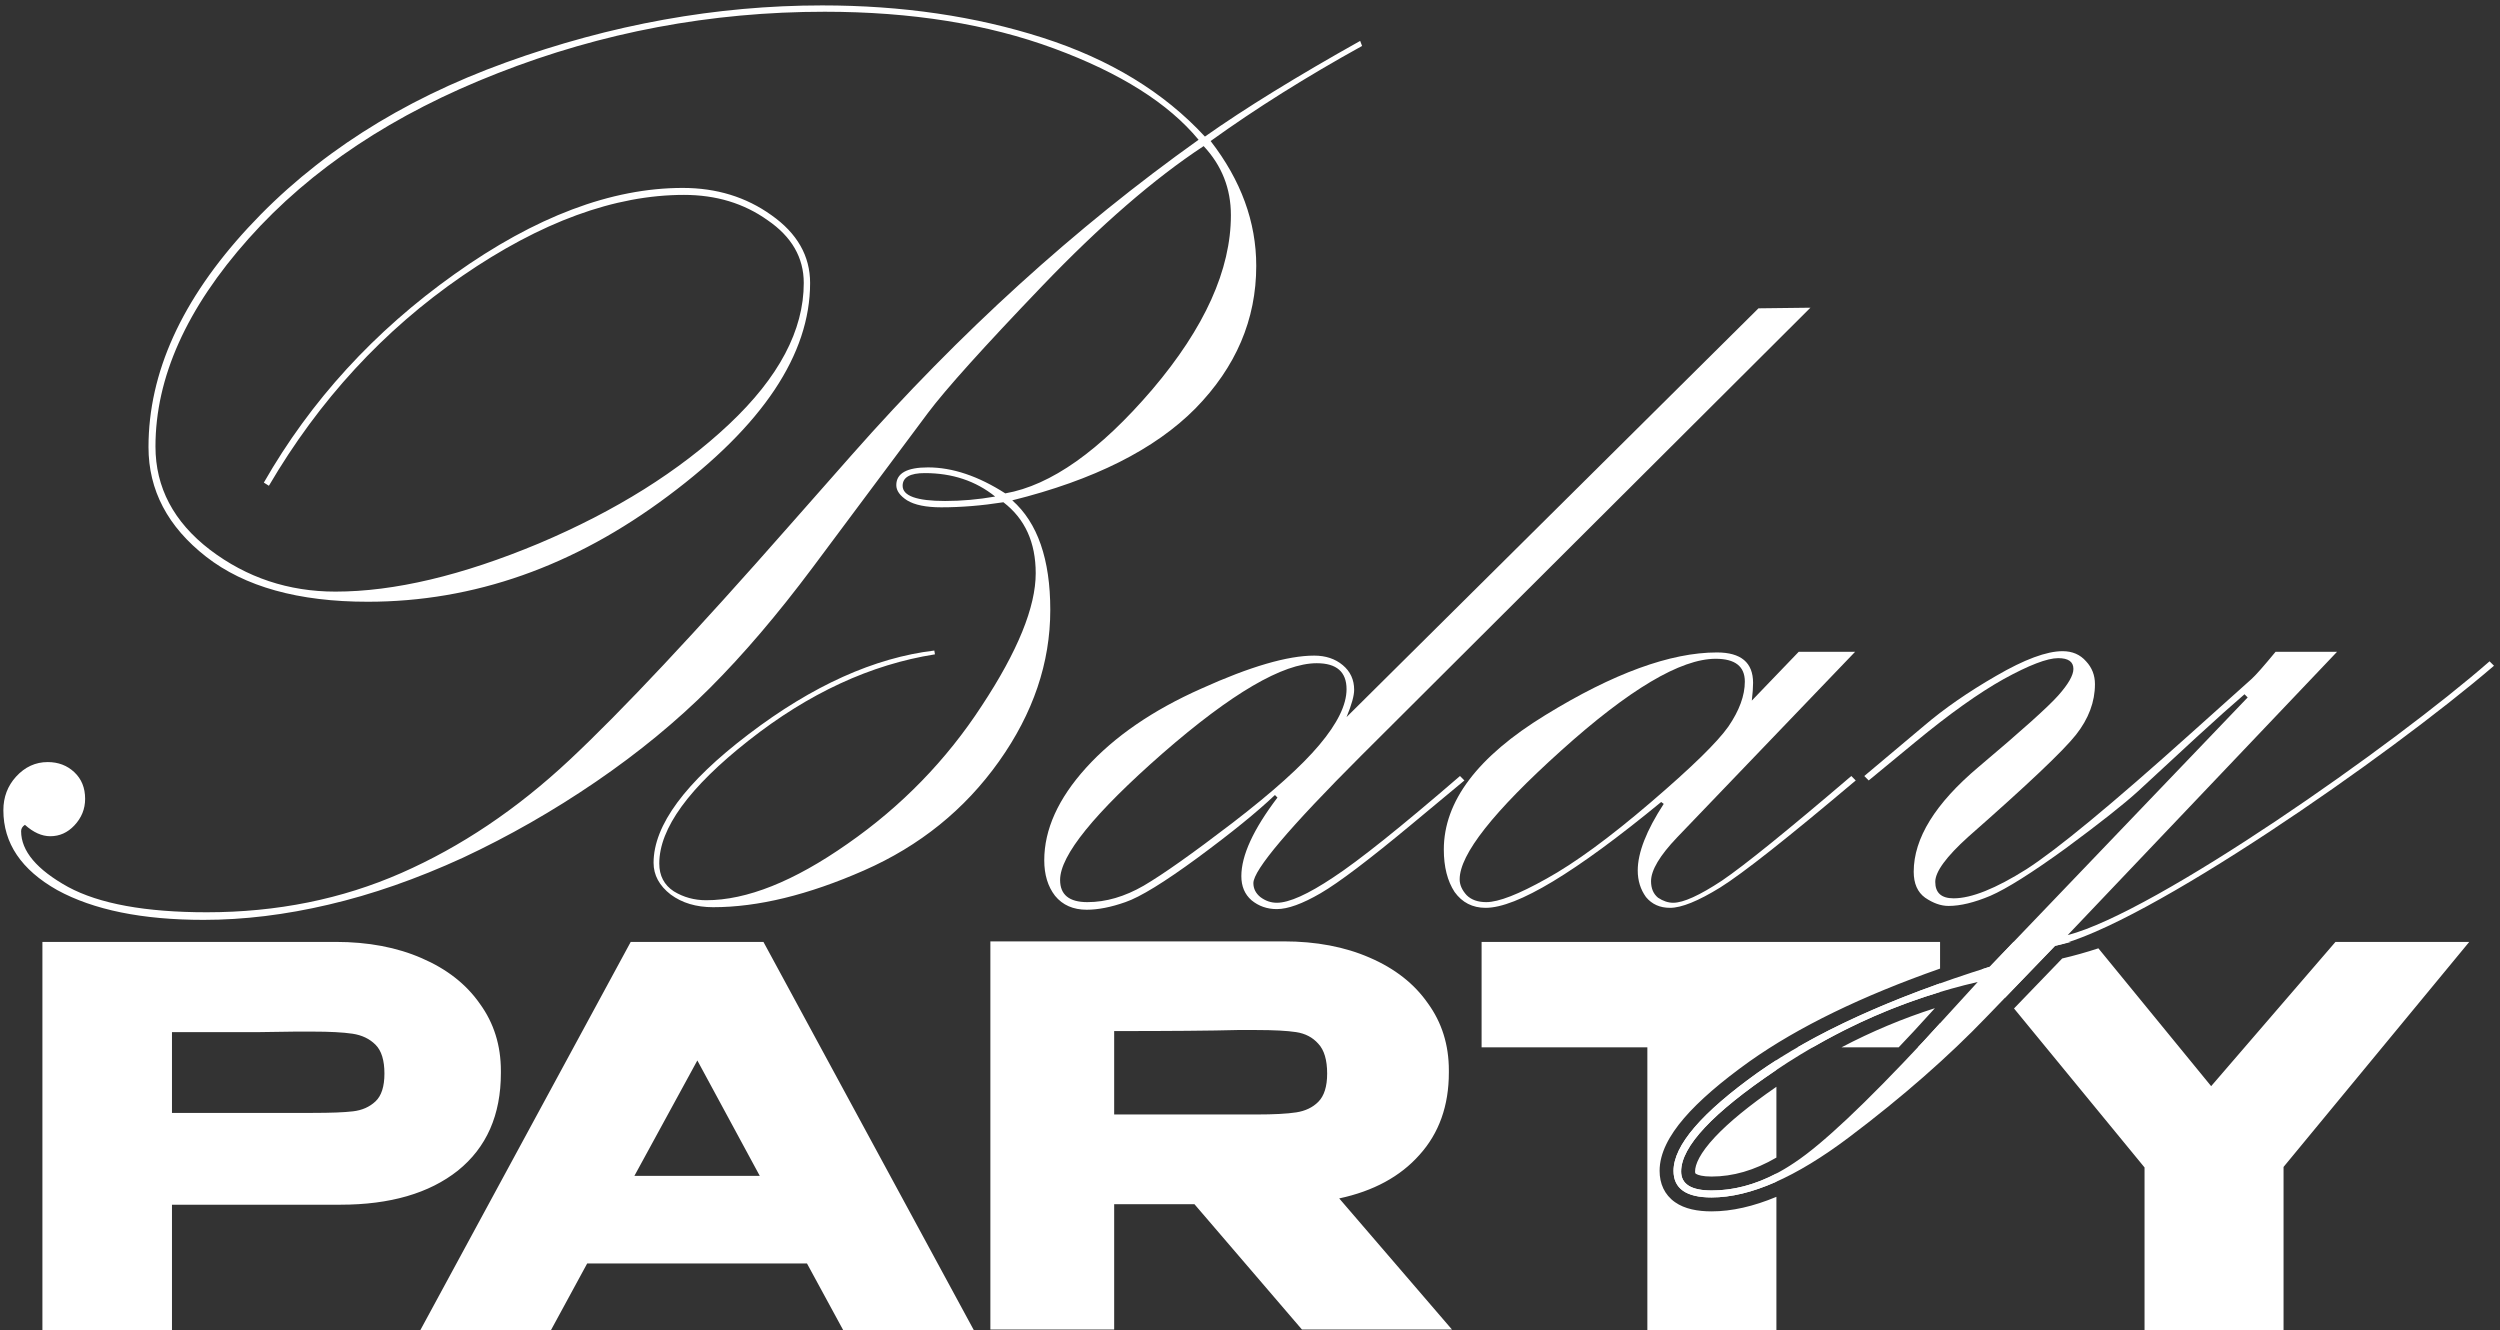 <?xml version="1.0" encoding="UTF-8"?> <svg xmlns="http://www.w3.org/2000/svg" width="359" height="191" viewBox="0 0 359 191" fill="none"><rect x="0" y="0" width="359" height="191" fill="#333333" stroke="none"/><path d="M268.347 112.073L267.71 111.436L276.265 104.247C279.177 101.76 282.635 99.363 286.639 97.058C290.704 94.692 293.889 93.509 296.194 93.509C297.59 93.509 298.712 93.994 299.561 94.965C300.411 95.875 300.835 96.967 300.835 98.241C300.835 100.789 299.925 103.216 298.105 105.521C296.285 107.827 291.128 112.71 282.635 120.173C279.48 123.024 277.903 125.178 277.903 126.634C277.903 128.211 278.782 129 280.542 129C283.09 129 286.578 127.605 291.007 124.814C295.436 121.962 303.292 115.471 314.577 105.339L323.313 97.513C323.92 96.967 325.073 95.662 326.771 93.6H335.599L296.922 134.278C309.602 131.002 343.85 106.917 357.5 94.965L358.137 95.602C343.031 108.585 307.964 132.974 295.102 135.825L285.365 145.927C279.783 151.751 273.17 157.545 265.526 163.308C257.882 169.072 251.299 171.953 245.779 171.953C242.138 171.953 240.318 170.679 240.318 168.131C240.318 164.491 244.353 159.789 252.422 154.026C260.491 148.323 271.593 143.257 285.729 138.828L322.767 100.152L322.312 99.697C320.613 101.153 318.308 103.216 315.396 105.885L307.024 113.62C304.961 115.501 301.503 118.231 296.649 121.811C291.796 125.33 288.186 127.605 285.82 128.636C283.514 129.607 281.512 130.092 279.814 130.092C278.722 130.092 277.599 129.698 276.447 128.909C275.355 128.12 274.809 126.877 274.809 125.178C274.809 120.385 277.903 115.38 284.091 110.162C290.279 104.945 294.101 101.517 295.557 99.879C297.013 98.241 297.741 96.967 297.741 96.057C297.741 95.025 297.013 94.51 295.557 94.51C293.98 94.51 291.371 95.511 287.731 97.513C284.152 99.515 279.935 102.518 275.082 106.522L268.347 112.073ZM284 141.012C273.747 143.378 264.1 147.595 255.061 153.662C245.961 159.789 241.41 164.643 241.41 168.222C241.41 170.042 242.866 170.952 245.779 170.952C249.783 170.952 253.756 169.618 257.7 166.948C261.643 164.339 267.832 158.515 276.265 149.476L284 141.012Z" fill="white"></path><path d="M258.294 93.6H266.393L240.821 120.263C238.334 122.872 237.09 124.965 237.09 126.543C237.09 127.574 237.424 128.363 238.091 128.909C238.819 129.394 239.547 129.637 240.275 129.637C241.731 129.637 244.067 128.575 247.282 126.452C250.498 124.268 256.686 119.262 265.847 111.436L266.484 112.073C256.716 120.324 250.225 125.451 247.009 127.453C243.855 129.394 241.458 130.365 239.82 130.365C238.364 130.365 237.211 129.849 236.362 128.818C235.573 127.726 235.179 126.452 235.179 124.996C235.179 122.448 236.423 119.262 238.91 115.44L238.546 115.167C226.23 125.299 217.828 130.365 213.338 130.365C211.457 130.365 209.971 129.606 208.879 128.09C207.848 126.512 207.332 124.48 207.332 121.993C207.332 115.076 212.186 108.645 221.893 102.7C231.66 96.694 239.881 93.691 246.554 93.691C250.012 93.691 251.742 95.147 251.742 98.059C251.742 98.726 251.681 99.576 251.559 100.607L258.294 93.6ZM250.558 97.877C250.558 95.693 249.163 94.601 246.372 94.601C241.337 94.601 233.935 98.999 224.168 107.796C214.461 116.532 209.607 122.69 209.607 126.27C209.607 127.058 209.941 127.817 210.608 128.545C211.275 129.212 212.216 129.546 213.429 129.546C215.189 129.546 218.07 128.423 222.075 126.179C226.139 123.934 231.114 120.294 236.999 115.258C242.884 110.223 246.615 106.583 248.192 104.338C249.77 102.033 250.558 99.879 250.558 97.877Z" fill="white"></path><path d="M252.516 44.276L259.978 44.185L195.457 108.524C185.143 118.838 179.986 124.935 179.986 126.816C179.986 127.605 180.32 128.272 180.987 128.818C181.715 129.364 182.504 129.637 183.353 129.637C185.113 129.637 187.812 128.424 191.452 125.997C195.153 123.57 201.22 118.717 209.653 111.436L210.29 112.073L202.737 118.353C196.609 123.449 192.241 126.755 189.632 128.272C187.024 129.789 184.931 130.547 183.353 130.547C181.958 130.547 180.744 130.122 179.713 129.273C178.742 128.424 178.257 127.271 178.257 125.815C178.257 122.842 179.986 119.081 183.444 114.53L183.08 114.166C180.532 116.593 176.831 119.596 171.978 123.176C167.185 126.694 163.727 128.818 161.603 129.546C159.541 130.274 157.69 130.638 156.052 130.638C154.111 130.638 152.594 129.971 151.502 128.636C150.471 127.301 149.955 125.602 149.955 123.54C149.955 119.111 151.957 114.682 155.961 110.253C160.026 105.764 165.547 101.972 172.524 98.878C179.501 95.723 184.9 94.146 188.722 94.146C190.36 94.146 191.725 94.601 192.818 95.511C193.91 96.421 194.456 97.604 194.456 99.06C194.456 99.909 194.092 101.214 193.364 102.973L252.516 44.276ZM193.364 98.969C193.364 96.481 191.938 95.238 189.086 95.238C184.233 95.238 176.862 99.545 166.973 108.16C157.144 116.775 152.23 122.842 152.23 126.361C152.23 128.484 153.535 129.546 156.143 129.546C158.813 129.546 161.512 128.757 164.243 127.18C167.033 125.542 171.28 122.539 176.983 118.171C182.746 113.742 186.902 110.011 189.45 106.977C192.059 103.883 193.364 101.214 193.364 98.969Z" fill="white"></path><path d="M173.845 20.252C178.213 25.894 180.397 31.87 180.397 38.179C180.397 45.884 177.485 52.709 171.661 58.655C165.837 64.54 157.07 68.938 145.361 71.85C149.001 75.066 150.821 80.314 150.821 87.594C150.821 95.177 148.364 102.427 143.45 109.343C138.536 116.26 132.075 121.477 124.066 124.996C116.058 128.515 108.839 130.274 102.408 130.274C99.981 130.274 97.949 129.667 96.311 128.454C94.672 127.18 93.853 125.663 93.853 123.904C93.853 118.504 98.404 112.347 107.504 105.43C116.665 98.454 125.553 94.449 134.168 93.418L134.259 93.964C125.037 95.42 116.119 99.546 107.504 106.34C98.95 113.075 94.672 118.959 94.672 123.995C94.672 125.754 95.37 127.089 96.766 127.999C98.161 128.848 99.708 129.273 101.407 129.273C107.231 129.273 113.996 126.573 121.7 121.174C129.466 115.774 135.897 109.161 140.993 101.335C146.15 93.509 148.728 87.169 148.728 82.316C148.728 77.887 147.181 74.489 144.087 72.123C140.993 72.609 138.02 72.851 135.169 72.851C132.985 72.851 131.347 72.518 130.255 71.85C129.223 71.183 128.708 70.455 128.708 69.666C128.708 67.967 130.224 67.118 133.258 67.118C136.777 67.118 140.477 68.362 144.36 70.849C150.912 69.697 157.95 64.722 165.473 55.925C172.996 47.067 176.757 38.725 176.757 30.899C176.757 27.077 175.453 23.77 172.844 20.98C165.746 25.651 158.011 32.355 149.638 41.091C141.266 49.828 135.806 55.894 133.258 59.292L116.695 81.497C111.66 88.231 106.746 93.994 101.953 98.787C97.16 103.58 91.7 108.069 85.572 112.256C79.445 116.442 73.075 120.082 66.462 123.176C59.849 126.209 53.418 128.454 47.169 129.91C40.981 131.366 35.005 132.094 29.241 132.094C20.444 132.094 13.437 130.669 8.22 127.817C3.063 124.905 0.484 121.083 0.484 116.351C0.484 114.47 1.091 112.862 2.304 111.528C3.578 110.132 5.095 109.434 6.855 109.434C8.371 109.434 9.645 109.92 10.677 110.891C11.708 111.861 12.224 113.135 12.224 114.713C12.224 116.169 11.708 117.443 10.677 118.535C9.706 119.566 8.553 120.082 7.219 120.082C6.005 120.082 4.792 119.536 3.578 118.444C3.214 118.686 3.032 118.99 3.032 119.354C3.032 122.205 5.277 124.875 9.767 127.362C14.256 129.789 20.899 131.002 29.696 131.002C39.767 131.002 49.08 129.121 57.634 125.36C66.189 121.599 74.227 116.199 81.75 109.161C89.273 102.124 99.86 90.84 113.51 75.308L122.337 65.298C137.808 47.765 154.401 32.689 172.116 20.07C167.809 14.852 160.892 10.484 151.367 6.965C141.842 3.446 130.861 1.687 118.424 1.687C102.104 1.687 86.452 4.629 71.467 10.514C56.542 16.338 44.621 24.256 35.703 34.266C26.784 44.276 22.325 54.226 22.325 64.115C22.325 70 24.934 74.944 30.151 78.948C35.429 82.953 41.436 84.955 48.17 84.955C56.603 84.955 66.34 82.649 77.382 78.038C88.424 73.367 97.524 67.664 104.683 60.93C111.842 54.196 115.421 47.431 115.421 40.636C115.421 36.996 113.692 33.993 110.234 31.627C106.837 29.2 102.832 27.987 98.222 27.987C88.272 27.987 77.655 31.87 66.371 39.635C55.086 47.401 45.834 57.441 38.615 69.757L37.887 69.302C44.621 57.532 53.752 47.552 65.278 39.362C76.866 31.111 87.787 26.986 98.04 26.986C102.893 26.986 107.14 28.29 110.78 30.899C114.481 33.508 116.331 36.753 116.331 40.636C116.331 50.889 109.536 61.081 95.947 71.213C82.417 81.345 68.039 86.411 52.811 86.411C42.861 86.411 35.126 84.257 29.605 79.95C24.084 75.642 21.324 70.394 21.324 64.206C21.324 53.528 26.087 43.033 35.611 32.719C45.197 22.345 57.543 14.427 72.65 8.967C87.756 3.507 102.893 0.777 118.06 0.777C129.527 0.777 140.083 2.324 149.729 5.418C159.376 8.512 167.141 13.244 173.026 19.614C178.79 15.55 186.222 10.969 195.322 5.873L195.595 6.601C187.587 11.03 180.337 15.58 173.845 20.252ZM142.904 71.304C140.113 69.059 136.746 67.937 132.803 67.937C130.679 67.937 129.618 68.544 129.618 69.757C129.618 71.213 131.65 71.941 135.715 71.941C138.081 71.941 140.477 71.729 142.904 71.304Z" fill="white"></path><path d="M48.198 135.257C52.869 135.257 56.987 136.035 60.553 137.592C64.168 139.149 66.956 141.333 68.914 144.146C70.923 146.907 71.927 150.121 71.927 153.787V154.089C71.927 160.115 69.868 164.785 65.75 168.1C61.632 171.364 56.008 172.996 48.877 172.996H24.695V191H6.09V135.257H48.198ZM139.837 191H121.08L115.883 181.434H84.319L79.122 191H60.365L90.572 135.257H109.63L139.837 191ZM278.594 139.089C267.382 143.028 258.256 147.453 251.268 152.393L251.26 152.398C247.163 155.325 243.993 158.049 241.827 160.572C239.699 163.052 238.319 165.596 238.319 168.131C238.319 169.947 239.008 171.566 240.537 172.637C241.936 173.616 243.787 173.953 245.779 173.953C248.699 173.953 251.806 173.237 255.092 171.865V191H236.561V150.397H212.757V135.257H278.594V139.089ZM327.918 167.572V191H307.956V167.647L289.212 144.815L296.132 137.638C297.848 137.238 299.58 136.75 301.328 136.179L317.522 155.972L335.376 135.257H354.585L327.918 167.572ZM184.327 135.181C188.997 135.181 193.115 135.96 196.681 137.517C200.296 139.073 203.083 141.258 205.042 144.07C207.051 146.832 208.056 150.046 208.056 153.712V154.014C208.056 158.784 206.649 162.726 203.837 165.84C201.075 168.953 197.233 171.038 192.312 172.093L208.508 190.925H186.963L171.521 172.921H159.995V190.925H142.218V135.181H184.327ZM255.092 153.642C255.082 153.648 255.072 153.655 255.062 153.662C245.961 159.79 241.411 164.643 241.411 168.223C241.411 170.042 242.867 170.952 245.779 170.952C248.903 170.952 252.006 170.137 255.092 168.513V169.687C251.709 171.197 248.605 171.953 245.779 171.953C242.139 171.953 240.319 170.679 240.319 168.131C240.32 164.491 244.354 159.789 252.423 154.025C253.278 153.421 254.168 152.825 255.092 152.234V153.642ZM255.092 166.228C251.932 168.074 248.835 168.952 245.779 168.952C244.468 168.952 243.823 168.736 243.563 168.574C243.509 168.54 243.48 168.514 243.468 168.501C243.456 168.489 243.452 168.481 243.449 168.476C243.447 168.471 243.411 168.407 243.411 168.223C243.411 167.229 244.09 165.605 246.283 163.266C248.236 161.183 251.152 158.781 255.092 156.062V166.228ZM91.099 168.854H109.103L100.139 152.281L91.099 168.854ZM177.697 147.912C173.981 148.013 168.08 148.062 159.995 148.062V160.04H180.409C182.92 160.04 184.829 159.939 186.135 159.738C187.44 159.537 188.495 159.035 189.299 158.231C190.152 157.378 190.579 156.022 190.579 154.164C190.579 152.206 190.152 150.774 189.299 149.87C188.495 148.966 187.44 148.414 186.135 148.213C184.829 148.012 182.92 147.912 180.409 147.912H177.697ZM42.398 148.138C41.394 148.138 39.636 148.163 37.125 148.213H24.695V159.813H44.884C47.495 159.813 49.429 159.739 50.685 159.588C51.99 159.437 53.07 158.96 53.924 158.156C54.777 157.353 55.204 156.022 55.204 154.164C55.204 152.256 54.778 150.874 53.924 150.021C53.07 149.167 51.965 148.64 50.609 148.439C49.253 148.239 47.344 148.138 44.884 148.138H42.398ZM278.594 142.45C272.251 144.361 266.15 147.009 260.292 150.397H258.113C263.819 147.099 270.646 144.037 278.594 141.21V142.45ZM274.803 148.111C274.068 148.899 273.349 149.661 272.65 150.397H264.438C268.78 148.119 273.251 146.243 277.854 144.772L274.803 148.111ZM278.594 150.397H275.4C275.686 150.094 275.975 149.787 276.266 149.476L278.594 146.928V150.397ZM297.429 135.257C296.649 135.464 295.874 135.654 295.103 135.825L287.936 143.26L284.592 139.188C284.969 139.067 285.348 138.948 285.729 138.828L289.149 135.257H297.429Z" fill="white"></path></svg> 